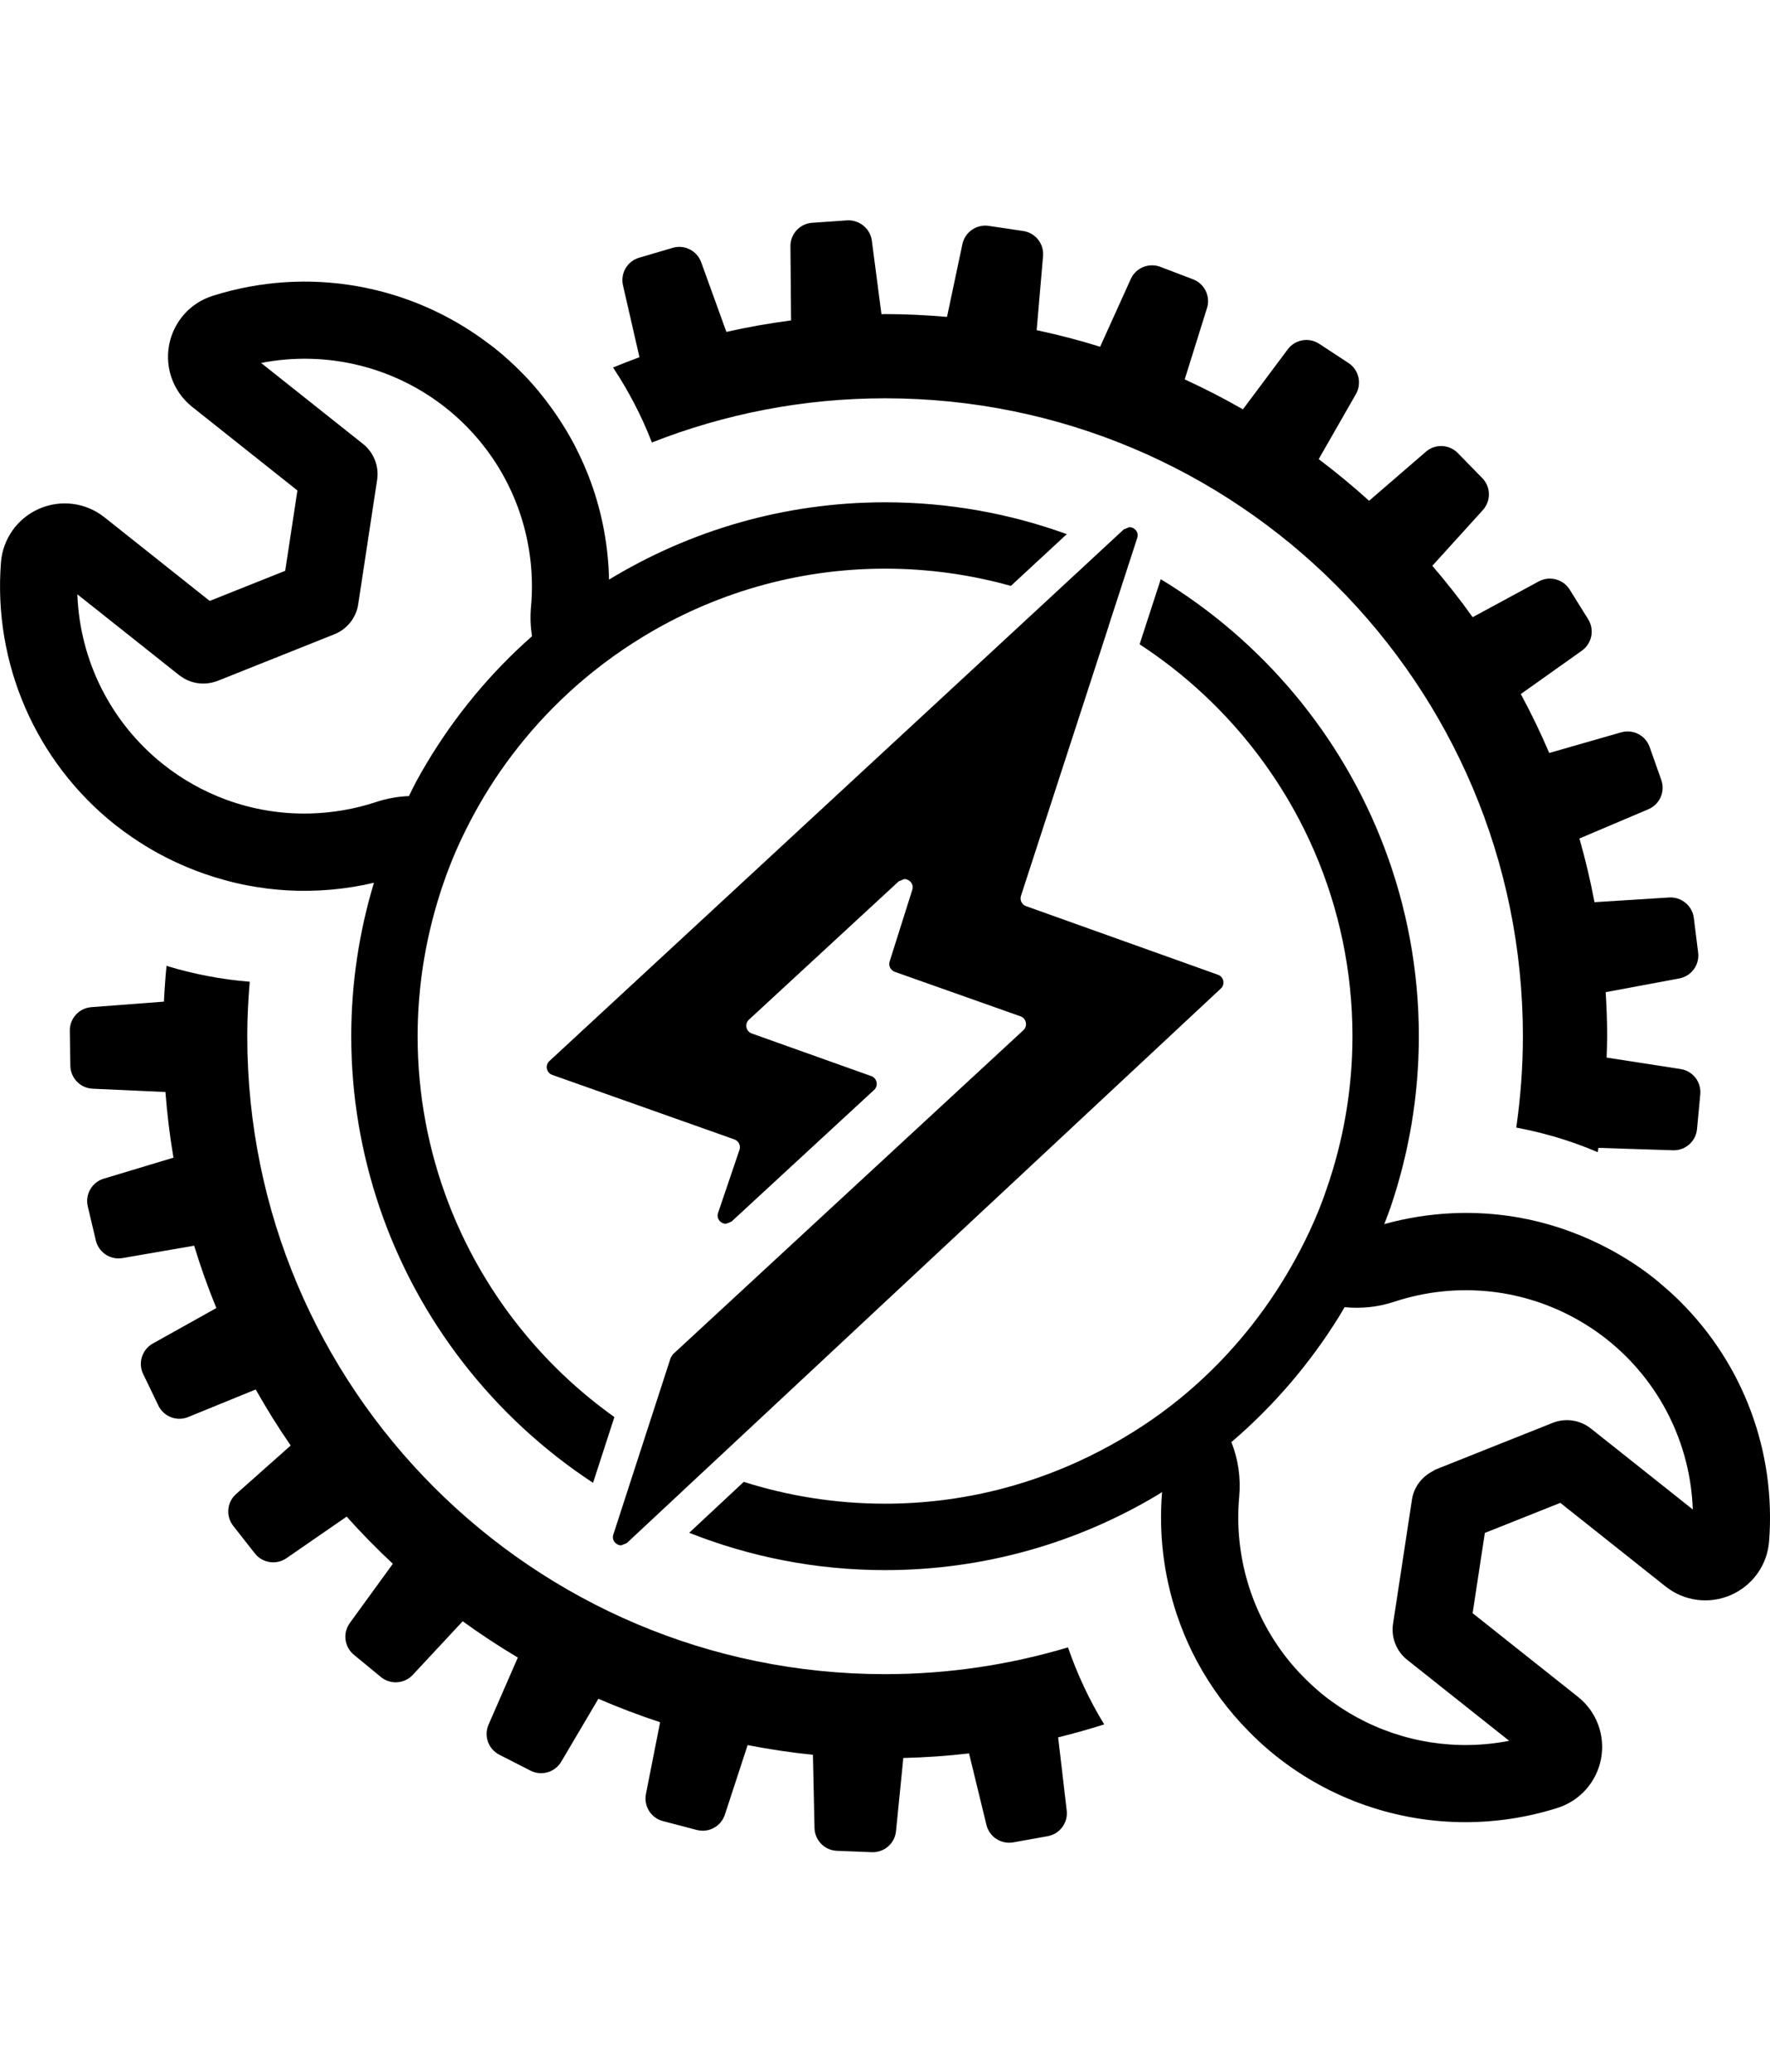 <svg viewBox="0 0 55.346 64.769" version="1.1" xmlns="http://www.w3.org/2000/svg" data-sanitized-data-name="Layer 8" data-name="Layer 8" id="Layer_8">
  <defs>
    <style>
      .cls-1 {
        fill: #000;
        stroke-width: 0px;
      }
    </style>
  </defs>
  <path d="M20.38,13.835c2.26-.889,4.719-1.383,7.296-1.383,11.014,0,19.943,8.929,19.943,19.943,0,.97-.073,1.923-.207,2.856.515.097,1.023.224,1.523.386.223.072.444.151.663.236.121.047.24.097.36.148.007-.045.017-.09.024-.135l2.332.075h.024c.375,0,.69-.285.726-.661l.102-1.09c.036-.384-.233-.729-.614-.788l-2.315-.359c.006-.222.017-.444.017-.667,0-.463-.019-.922-.046-1.378l2.301-.429c.379-.071.638-.424.59-.807l-.135-1.086c-.048-.383-.395-.662-.769-.638l-2.337.147c-.127-.675-.285-1.338-.471-1.991l2.157-.915c.355-.15.531-.551.403-.914l-.365-1.032c-.129-.364-.518-.564-.889-.458l-2.25.645c-.269-.629-.566-1.244-.889-1.842l1.91-1.357c.314-.223.4-.653.197-.98l-.579-.929c-.204-.327-.628-.439-.966-.256l-2.068,1.119c-.396-.555-.817-1.09-1.261-1.606l1.58-1.743c.259-.286.251-.724-.018-.999l-.765-.783c-.27-.276-.708-.294-.998-.042l-1.776,1.534c-.505-.457-1.031-.891-1.576-1.302l1.164-2.034c.191-.335.089-.76-.233-.972l-.915-.6c-.322-.211-.753-.136-.984.173l-1.401,1.876c-.591-.338-1.198-.651-1.821-.936l.697-2.23c.115-.368-.076-.762-.436-.899l-1.023-.39c-.359-.137-.765.029-.924.381l-.958,2.117c-.649-.203-1.312-.374-1.985-.518l.2-2.316c.033-.384-.238-.727-.619-.784l-1.082-.161c-.377-.056-.741.193-.821.571l-.481,2.275c-.638-.054-1.281-.088-1.932-.088-.04,0-.079.003-.118.003l-.301-2.3c-.05-.382-.397-.656-.774-.633l-1.092.076c-.385.027-.682.348-.679.734l.02,2.318c-.684.09-1.359.209-2.023.359l-.787-2.176c-.131-.363-.522-.561-.891-.452l-1.05.309c-.37.109-.591.487-.505.862l.515,2.248c-.278.101-.552.211-.825.322.488.738.897,1.524,1.215,2.346h-.005Z" class="cls-1"></path>
  <path d="M33.392,51.503c-1.812.541-3.729.836-5.717.836-11.014,0-19.943-8.929-19.943-19.943,0-.574.03-1.142.077-1.704-.883-.071-1.755-.238-2.602-.496-.036.37-.063.743-.081,1.118l-2.269.173c-.385.029-.68.353-.674.738l.017,1.094c.006.385.311.699.696.717l2.277.104c.053.693.137,1.377.251,2.052l-2.18.657c-.369.111-.588.491-.499.866l.252,1.065c.079.334.377.562.709.562.041,0,.083-.003.125-.011l2.24-.387c.201.663.434,1.313.694,1.949l-1.987,1.11c-.336.188-.469.605-.301.953l.475.986c.125.259.385.413.657.413.092,0,.185-.017.275-.054l2.112-.862c.339.601.703,1.186,1.094,1.752l-1.708,1.517c-.288.256-.327.692-.089.995l.676.861c.143.183.357.279.574.279.143,0,.288-.042.414-.129l1.883-1.3c.458.513.94,1.005,1.444,1.474l-1.346,1.853c-.226.312-.171.746.127.991l.845.696c.135.111.299.166.463.166.196,0,.391-.079.534-.232l1.561-1.676c.557.403,1.131.782,1.724,1.134l-.915,2.097c-.154.353-.007.766.337.941l.975.498c.106.054.219.08.331.08.25,0,.493-.129.629-.359l1.162-1.968c.629.273,1.273.517,1.93.733l-.443,2.244c-.075.378.158.749.531.847l1.059.277c.062.016.124.024.185.024.308,0,.593-.197.693-.502l.712-2.175c.671.13,1.351.234,2.041.303l.05,2.289c.009.385.315.698.701.713l1.094.043h.028c.373,0,.688-.282.725-.656l.229-2.289c.693-.017,1.378-.064,2.055-.143l.544,2.235c.081.332.378.557.708.557.043,0,.086-.004.13-.011l1.077-.193c.379-.068.64-.42.595-.803l-.268-2.287c.486-.12.967-.254,1.44-.405-.464-.759-.841-1.566-1.131-2.405l-.004-.002Z" class="cls-1"></path>
  <path d="M3.6,25.785c.171.136.347.264.525.386.552.38,1.137.695,1.744.947.173.072.347.139.523.2.213.074.429.141.646.2.235.064.472.12.711.165.404.077.813.128,1.224.152.904.051,1.819-.026,2.72-.237-.459,1.52-.71,3.13-.71,4.799,0,1.866.313,3.657.88,5.335,1.207,3.567,3.589,6.595,6.681,8.626l.667-2.056c-2.327-1.659-4.151-3.983-5.189-6.694-.621-1.619-.963-3.375-.963-5.21,0-1.347.187-2.65.529-3.888.178-.644.396-1.273.657-1.879.129-.3.271-.593.419-.882.787-1.534,1.838-2.909,3.091-4.07.712-.659,1.49-1.246,2.322-1.755,2.216-1.356,4.815-2.146,7.599-2.146,1.362,0,2.681.189,3.933.539l1.748-1.618c-1.774-.644-3.687-.996-5.681-.996-3.159,0-6.112.886-8.632,2.417-.022-1.046-.214-2.068-.562-3.031-.142-.394-.312-.776-.504-1.148-.112-.216-.233-.426-.362-.633-.114-.184-.235-.365-.362-.541-.272-.378-.57-.739-.899-1.077-.283-.29-.585-.565-.907-.821-.052-.041-.106-.078-.158-.118-2.463-1.874-5.676-2.44-8.638-1.503-.707.223-1.23.814-1.365,1.542-.135.728.141,1.466.721,1.929l3.292,2.615-.192,1.261-.119.783-.071.467-.759.303-.69.275-.911.364-3.293-2.616c-.58-.46-1.362-.562-2.04-.266-.679.296-1.138.94-1.195,1.679-.246,3.164,1.089,6.23,3.57,8.202h0ZM5.606,21.111l.072.05c.305.209.689.264,1.042.153l.084-.027,2.555-1.02.137-.055.77-.307.168-.067.021-.009c.398-.159.682-.516.746-.939l.132-.867.073-.482.33-2.17.056-.367c.065-.428-.104-.857-.443-1.127l-.264-.21-2.921-2.32c2.032-.396,4.143.107,5.784,1.409.487.387.912.829,1.274,1.314.538.72.932,1.533,1.164,2.397.217.806.296,1.655.217,2.515-.028.307-.014.611.032.909-.169.149-.335.301-.497.456-1.24,1.188-2.295,2.566-3.123,4.086-.081.149-.152.304-.229.455-.343.014-.686.073-1.02.184-.679.225-1.377.342-2.071.36-.899.023-1.792-.124-2.634-.435-.697-.258-1.359-.626-1.959-1.103-1.639-1.303-2.609-3.246-2.683-5.314,0,0,3.187,2.531,3.187,2.531Z" class="cls-1"></path>
  <path d="M52.545,40.696c-.188-.187-.386-.366-.591-.538-.068-.057-.134-.117-.204-.173-.546-.434-1.133-.798-1.745-1.097-.189-.092-.38-.178-.574-.258-.226-.092-.454-.177-.685-.252-.407-.131-.822-.237-1.242-.312-1.385-.247-2.824-.183-4.219.203.068-.179.139-.357.201-.539.568-1.677.88-3.469.88-5.335,0-2.079-.385-4.068-1.082-5.904-1.332-3.512-3.816-6.46-6.988-8.383l-.662,2.035c2.404,1.568,4.322,3.823,5.47,6.485.762,1.77,1.186,3.719,1.186,5.767,0,1.682-.291,3.296-.817,4.8-.048.137-.095.275-.147.41-.297.777-.666,1.517-1.085,2.224-.878,1.479-2.003,2.795-3.327,3.879-.763.625-1.595,1.168-2.476,1.63-2.025,1.063-4.323,1.672-6.765,1.672-1.539,0-3.022-.24-4.416-.682l-1.706,1.592c1.897.751,3.961,1.167,6.123,1.167,3.107,0,6.016-.856,8.508-2.342.053-.031.104-.066.156-.098-.11,1.318.055,2.616.46,3.827.135.402.295.796.482,1.176.201.408.432.801.69,1.177.252.367.532.717.837,1.049.336.365.698.709,1.094,1.024,1.707,1.357,3.796,2.067,5.919,2.067.963,0,1.934-.146,2.879-.445.707-.223,1.229-.814,1.365-1.543.135-.728-.14-1.467-.722-1.93l-3.294-2.615.028-.187.118-.775.21-1.379.026-.169.596-.237,1.764-.703,3.292,2.615c.58.46,1.361.563,2.041.267.68-.297,1.138-.94,1.195-1.679.218-2.807-.809-5.534-2.775-7.491h.002ZM50.463,45.23l-.577-.458-.141-.112c-.339-.269-.796-.336-1.197-.176l-.346.138-.906.361-.247.098-2.152.858c-.042.017-.078.044-.117.066-.333.178-.571.495-.629.874l-.254,1.666-.041.271-.297,1.949c-.065.428.104.858.443,1.127l3.188,2.531c-1.633.319-3.316.055-4.764-.735-.356-.194-.698-.419-1.021-.675-.156-.124-.304-.255-.447-.39-.31-.291-.592-.607-.842-.943-.531-.715-.92-1.523-1.151-2.38-.216-.805-.295-1.653-.216-2.511.054-.589-.034-1.171-.245-1.706l.056-.046c1.293-1.116,2.414-2.428,3.316-3.887.058-.093.111-.19.167-.284.514.051,1.038,0,1.542-.166,1.009-.334,2.057-.435,3.075-.316.879.103,1.735.371,2.525.794.371.199.729.432,1.065.699,1.64,1.302,2.608,3.246,2.682,5.314l-2.467-1.96h-.002Z" class="cls-1"></path>
  <path d="M34.667,19.564l.191-.587.208-.639.252-.776.242-.744c.06-.184-.087-.338-.247-.338l-.173.07-.657.608-.647.6-.534.494-.496.46-6.631,6.136-2.094,1.938-3.789,3.506-2.095,1.938-1.018.942c-.142.132-.094.368.089.432l4.689,1.661,1.007.357c.133.047.203.192.158.326l-.068.202-.6,1.768c-.063.185.085.342.246.342l.173-.069,1.264-1.167,2.097-1.936,1.098-1.013c.142-.132.094-.368-.089-.433l-3.736-1.332c-.182-.065-.231-.3-.088-.432l3.252-3.003,1.434-1.324.173-.069c.159,0,.306.153.248.337l-.643,2.035-.065.207c-.042.132.029.274.16.321l.997.353,2.936,1.039c.182.065.231.301.089.433l-.56.518-3.791,3.505-2.095,1.937-4.512,4.172-.07.109-.806,2.482-.192.592-.209.643-.254.785-.333,1.025c-.06.184.088.338.247.338l.174-.071.858-.801.633-.591.526-.492.485-.452,6.048-5.645,2.085-1.946,3.772-3.52,2.085-1.946,2.083-1.944c.141-.132.093-.366-.089-.431l-6.002-2.145c-.131-.047-.201-.19-.158-.323l2.745-8.442h-.003Z" class="cls-1"></path>
</svg>
